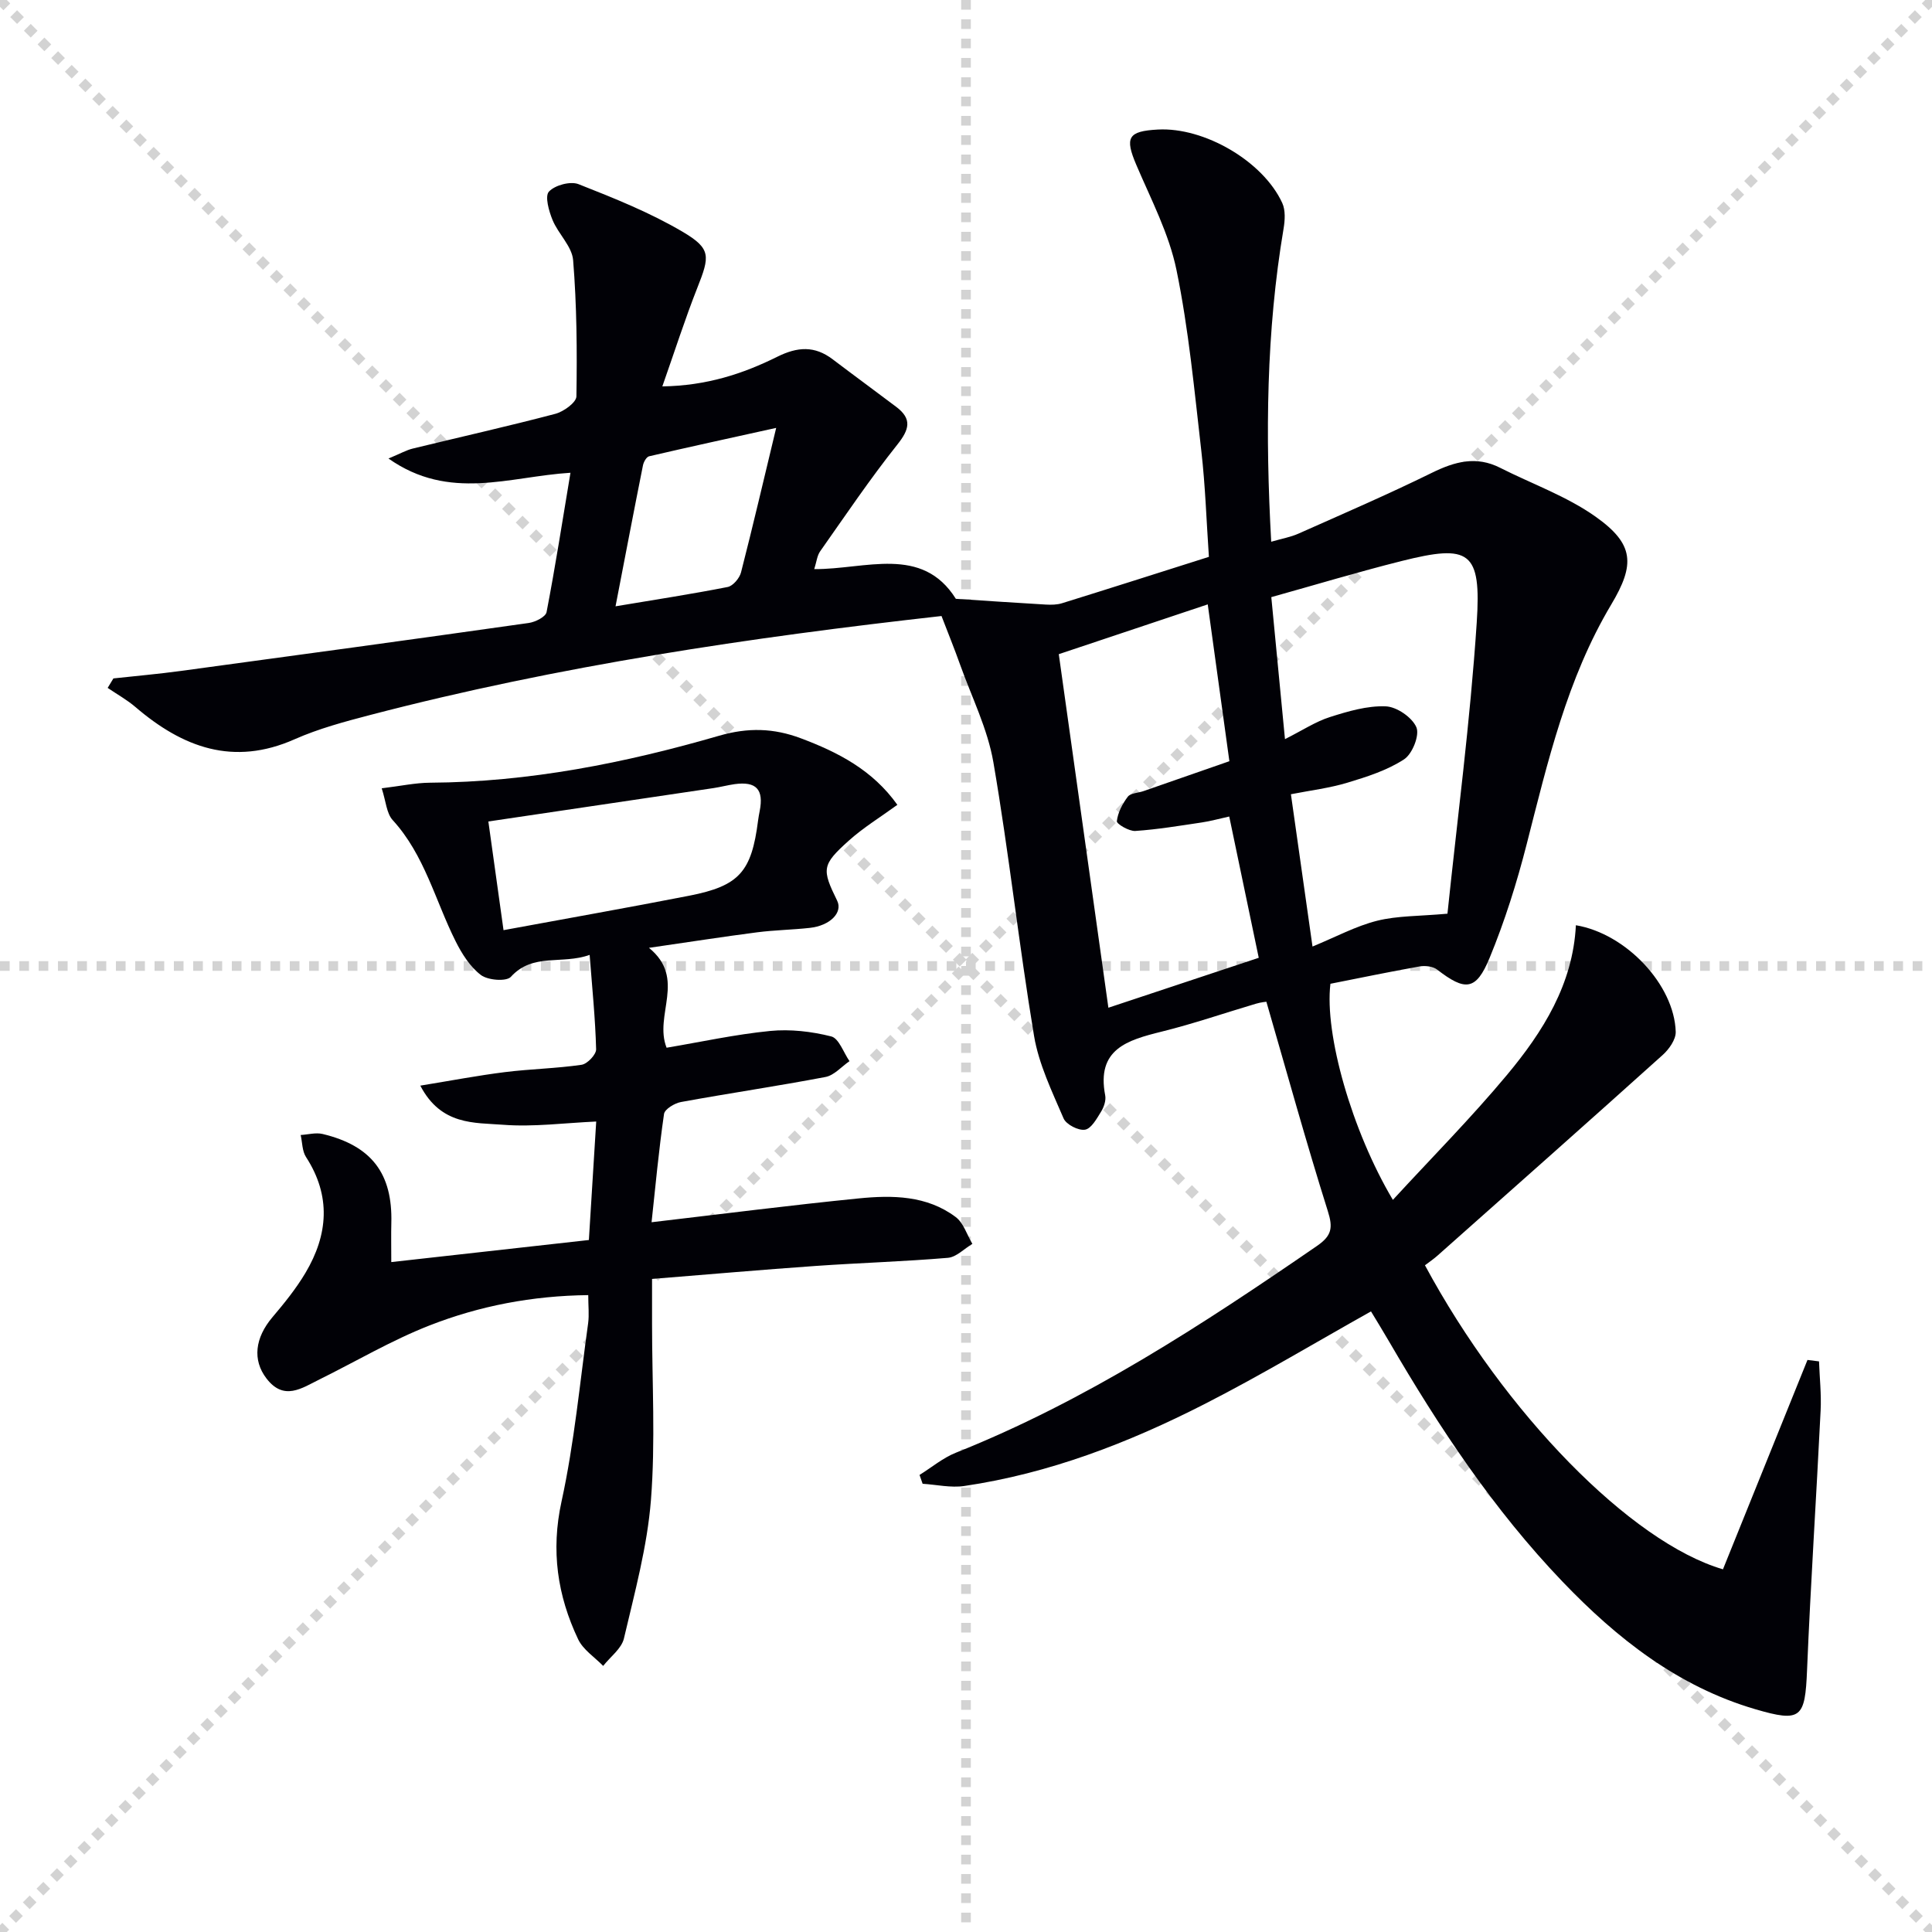 <svg enable-background="new 0 0 400 400" viewBox="0 0 400 400" xmlns="http://www.w3.org/2000/svg"><g stroke="lightgray" stroke-dasharray="1,1" stroke-width="1" transform="scale(2, 2)"><line x1="0" y1="0" x2="200" y2="200"></line><line x1="200" y1="0" x2="0" y2="200"></line><line x1="100" y1="0" x2="100" y2="200"></line><line x1="0" y1="100" x2="200" y2="100"></line></g><path d="m356.72 324.91c5.82-14.41 11.66-28.88 17.5-43.35.8.1 1.6.2 2.39.3.12 3.39.5 6.79.33 10.17-.88 17.93-2.07 35.84-2.81 53.77-.41 9.9-1.21 10.86-10.73 8.07-15.99-4.69-28.6-14.61-39.9-26.41-14.26-14.89-25.55-31.93-35.88-49.67-1.25-2.15-2.55-4.26-3.77-6.28-11.58 6.49-22.81 13.24-34.45 19.18-15.73 8.03-32.16 14.38-49.77 16.97-2.79.41-5.74-.28-8.61-.46-.21-.61-.42-1.22-.64-1.83 2.5-1.55 4.83-3.53 7.52-4.6 26.95-10.74 51.01-26.47 74.76-42.81 3.05-2.1 3.36-3.73 2.25-7.22-4.47-14.19-8.43-28.55-12.72-43.34-.02 0-1.11.1-2.13.4-6.52 1.93-12.97 4.16-19.56 5.79-7.1 1.76-13.53 3.62-11.68 13.2.2 1.04-.26 2.4-.84 3.34-.9 1.46-2.04 3.55-3.34 3.76-1.36.23-3.9-1.07-4.44-2.34-2.39-5.58-5.14-11.23-6.12-17.13-3.13-18.81-5.18-37.8-8.41-56.59-1.19-6.93-4.49-13.5-6.89-20.22-1.15-3.23-2.44-6.41-3.85-10.07-39.44 4.42-79.24 10.29-118.29 20.49-5.29 1.38-10.66 2.82-15.63 5.02-12.71 5.64-23.19 1.7-32.96-6.66-1.76-1.51-3.83-2.65-5.76-3.97.4-.65.79-1.31 1.19-1.96 4.66-.51 9.33-.92 13.97-1.55 24.01-3.25 48.03-6.53 72.02-9.93 1.36-.19 3.51-1.27 3.69-2.25 1.81-9.39 3.28-18.85 4.95-28.85-12.67.78-25.04 5.96-37.68-2.95 2.53-1.05 3.73-1.75 5.03-2.06 9.84-2.4 19.72-4.61 29.51-7.19 1.72-.45 4.35-2.35 4.37-3.61.15-9.4.08-18.83-.68-28.2-.23-2.86-3.07-5.43-4.26-8.32-.76-1.85-1.63-4.93-.75-5.88 1.24-1.34 4.45-2.2 6.13-1.54 7.36 2.9 14.79 5.87 21.57 9.87 5.93 3.5 5.61 5.05 3.02 11.6-2.54 6.43-4.65 13.04-7.24 20.4 9.17-.14 16.69-2.61 23.76-6.12 4.24-2.11 7.77-2.33 11.52.52 4.36 3.31 8.78 6.54 13.15 9.84 3.3 2.49 2.73 4.66.23 7.8-5.66 7.11-10.75 14.67-15.99 22.11-.63.9-.74 2.16-1.22 3.68 10.62.06 22.31-5.02 29.32 6.15 6.49.42 12.55.84 18.62 1.19 1.13.06 2.34.05 3.4-.29 9.95-3.09 19.87-6.26 30.37-9.59-.51-7.42-.74-14.71-1.57-21.93-1.44-12.52-2.61-25.13-5.14-37.45-1.54-7.51-5.26-14.6-8.31-21.75-2.42-5.68-1.77-7.01 4.47-7.34 9.58-.51 21.74 6.53 25.73 15.19.7 1.51.57 3.6.28 5.33-3.59 21.27-3.79 42.65-2.56 64.82 2.08-.61 3.97-.93 5.67-1.69 9.24-4.11 18.54-8.13 27.62-12.59 4.72-2.32 9.16-3.54 14.1-1.03 6.62 3.35 13.8 5.89 19.78 10.13 8 5.67 8.19 9.88 3.23 18.18-9.17 15.37-13.14 32.55-17.51 49.63-2.04 7.99-4.54 15.94-7.68 23.55-2.81 6.8-5.05 6.89-10.86 2.4-.87-.67-2.47-.85-3.63-.65-6.2 1.1-12.37 2.39-18.46 3.59-1.26 10.41 4.42 30.43 12.93 44.74 8.06-8.76 16.21-16.98 23.6-25.84 7.48-8.97 13.68-18.81 14.29-31.02 10.44 1.75 20.38 12.37 20.67 22.06.05 1.59-1.38 3.62-2.71 4.81-15.47 13.92-31.05 27.71-46.61 41.53-.86.76-1.82 1.41-2.6 2 16.5 30.64 42.64 57.36 61.7 62.95zm-84.98-128.94c4.89-2.01 8.99-4.24 13.38-5.34 4.21-1.05 8.72-.93 14.56-1.46 2.01-19.35 4.71-39.76 6.06-60.26.98-14.82-1.45-16.3-15.58-12.75-9.08 2.28-18.05 4.99-26.95 7.47.98 10.19 1.89 19.61 2.83 29.4 3.64-1.83 6.34-3.63 9.3-4.57 3.74-1.19 7.72-2.37 11.55-2.22 2.28.08 5.48 2.28 6.36 4.34.7 1.64-.84 5.52-2.55 6.63-3.48 2.27-7.66 3.61-11.71 4.83-3.73 1.13-7.66 1.6-11.72 2.4 1.5 10.5 2.89 20.34 4.47 31.53zm-52.53-60.53c3.44 24.54 6.81 48.51 10.27 73.2 10.57-3.51 20.72-6.88 31.13-10.34-2.09-9.99-4.08-19.51-6.11-29.25-2.15.47-3.89.97-5.68 1.23-4.58.68-9.15 1.45-13.76 1.76-1.3.09-3.89-1.46-3.83-2.02.2-1.77 1.16-3.61 2.27-5.07.58-.76 2.12-.77 3.22-1.15 5.91-2.05 11.81-4.11 17.81-6.2-1.53-11.06-2.98-21.63-4.48-32.47-10.6 3.54-20.51 6.86-30.84 10.31zm-91.77-9.91c8.31-1.39 15.8-2.54 23.22-4 1.1-.22 2.45-1.82 2.76-3.02 2.45-9.54 4.68-19.13 7.28-29.92-9.69 2.14-18.02 3.95-26.31 5.88-.55.13-1.13 1.17-1.27 1.87-1.9 9.49-3.71 19.01-5.68 29.19z" fill="#010106"/><path d="m121.79 268.14c-11.61.13-22.51 2.23-32.86 6.28-7.85 3.07-15.19 7.42-22.77 11.17-3.69 1.82-7.39 4.53-11.01-.22-2.9-3.8-2.37-8.37 1.25-12.65 2.47-2.91 4.9-5.92 6.84-9.18 4.69-7.89 5.35-15.92.11-24-.8-1.24-.75-3.02-1.1-4.55 1.52-.09 3.14-.55 4.55-.21 10.15 2.44 14.5 8.2 14.22 18.46-.06 2.32-.01 4.65-.01 8.06 13.67-1.53 27.06-3.02 40.91-4.57.51-8.24 1-16.15 1.52-24.53-6.54.29-12.97 1.16-19.29.67-5.9-.46-12.82.17-17.13-8.1 6.37-1.04 11.92-2.1 17.52-2.8 5.27-.66 10.62-.75 15.87-1.52 1.19-.17 3.04-2.12 3.01-3.21-.16-6.26-.8-12.5-1.34-19.54-5.78 2.06-11.74-.48-16.31 4.54-.92 1.02-4.76.72-6.2-.37-2.25-1.71-3.96-4.42-5.26-7.03-4.21-8.41-6.4-17.82-13.01-25.05-1.28-1.4-1.39-3.87-2.27-6.58 3.89-.47 6.96-1.14 10.03-1.16 20.45-.12 40.31-4.07 59.81-9.72 6-1.74 11.32-1.59 16.95.53 7.72 2.9 14.85 6.57 19.97 13.77-3.49 2.54-7.03 4.7-10.06 7.42-5.6 5.03-5.61 5.89-2.4 12.44 1.19 2.44-1.46 5.16-5.68 5.62-3.63.4-7.31.45-10.93.92-7.04.91-14.06 2.01-22.36 3.21 7.84 6.38.97 13.89 3.65 20.68 7.09-1.19 14.22-2.76 21.43-3.47 4.17-.41 8.58.1 12.66 1.13 1.59.4 2.54 3.34 3.78 5.12-1.65 1.13-3.17 2.94-4.98 3.28-9.93 1.89-19.95 3.36-29.9 5.18-1.33.24-3.37 1.47-3.52 2.47-1.09 7.52-1.79 15.1-2.58 22.42 14.62-1.71 28.73-3.52 42.87-4.93 6.98-.7 14.12-.63 20.09 3.85 1.63 1.22 2.33 3.67 3.46 5.56-1.69 1-3.31 2.74-5.07 2.89-9.1.77-18.25 1.04-27.37 1.68-11.1.78-22.19 1.75-33.88 2.69v9.3c0 12.17.72 24.39-.23 36.48-.76 9.64-3.37 19.17-5.59 28.65-.5 2.12-2.82 3.8-4.3 5.69-1.77-1.82-4.16-3.35-5.19-5.53-4.29-9.06-5.66-18.33-3.43-28.52 2.65-12.13 3.79-24.59 5.51-36.92.23-1.76.02-3.58.02-5.8zm-20.68-98.06c1.12 8.06 2.1 15.06 3.14 22.5 13.1-2.42 25.79-4.66 38.43-7.13 10.39-2.03 12.92-4.95 14.27-15.56.08-.65.21-1.31.33-1.95.89-4.49-.69-6.21-5.19-5.59-1.47.21-2.92.6-4.39.82-15.37 2.28-30.74 4.56-46.59 6.91z" fill="#010106"/></svg>